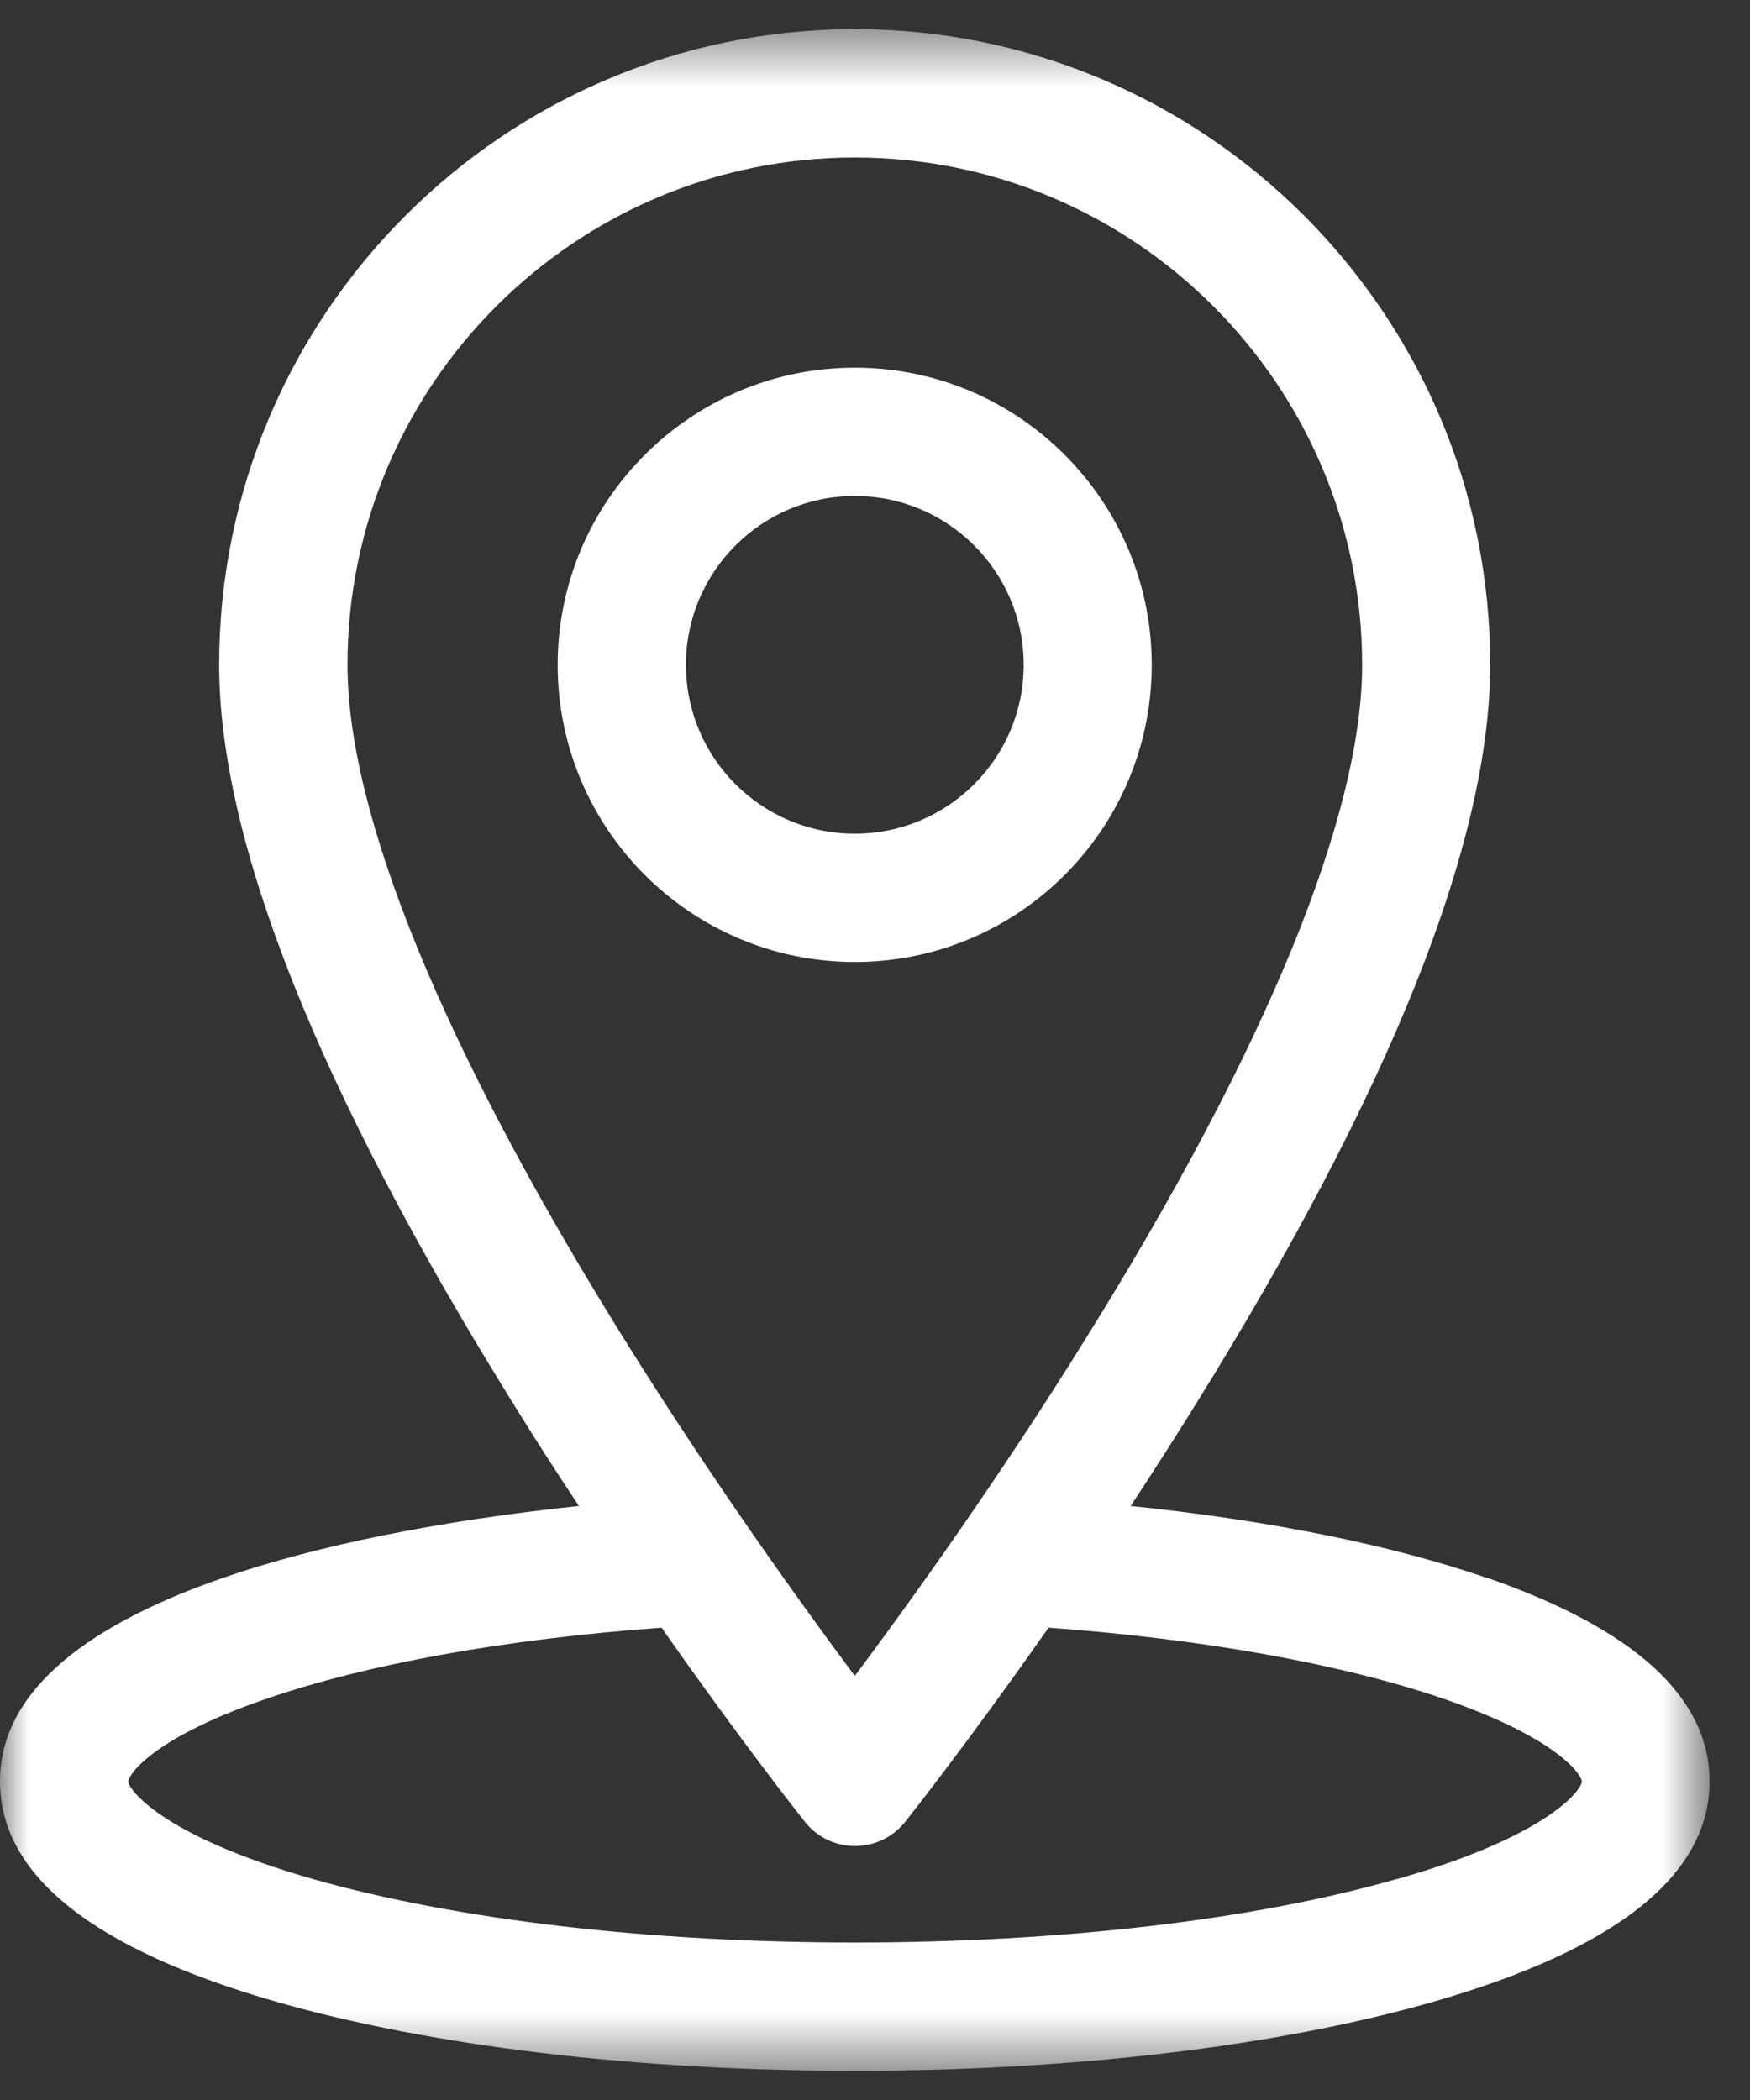 <svg width="30" height="36" viewBox="0 0 30 36" fill="none" xmlns="http://www.w3.org/2000/svg">
<rect x="0" y="0" width="30" height="36" fill="#333333" stroke="none"/>
<g clip-path="url(#clip0_8065_39045)">
<mask id="mask0_8065_39045" style="mask-type:luminance" maskUnits="userSpaceOnUse" x="0" y="0" width="30" height="36">
<path d="M29.307 0.5H0V35.5H29.307V0.5Z" fill="white"/>
</mask>
<g mask="url(#mask0_8065_39045)">
<path d="M23.936 32.214C21.473 32.918 18.173 33.3 14.654 33.3C11.134 33.3 7.835 32.913 5.371 32.214C2.749 31.466 2.2 30.665 2.2 30.542C2.2 30.423 2.618 29.794 4.544 29.13C6.282 28.527 8.675 28.096 11.341 27.903C12.709 29.856 13.73 31.145 13.796 31.228C14.003 31.492 14.319 31.646 14.658 31.646C14.997 31.646 15.309 31.492 15.52 31.228C15.586 31.145 16.603 29.86 17.975 27.903C20.637 28.096 23.034 28.532 24.772 29.13C26.699 29.799 27.117 30.423 27.117 30.542C27.117 30.67 26.567 31.47 23.945 32.214M5.957 11.397C5.957 6.602 9.859 2.7 14.654 2.7C19.449 2.7 23.351 6.602 23.351 11.397C23.351 13.966 21.719 17.952 18.631 22.918C17.113 25.364 15.578 27.494 14.654 28.73C13.734 27.494 12.199 25.364 10.677 22.918C7.589 17.952 5.957 13.966 5.957 11.397ZM25.485 27.049C23.857 26.486 21.736 26.059 19.383 25.817C19.744 25.267 20.113 24.696 20.483 24.097C23.844 18.695 25.546 14.424 25.546 11.397C25.55 5.388 20.663 0.5 14.654 0.5C8.644 0.5 3.757 5.388 3.757 11.397C3.757 14.424 5.459 18.695 8.82 24.097C9.19 24.696 9.559 25.267 9.925 25.817C7.571 26.064 5.451 26.486 3.823 27.049C1.285 27.929 0 29.104 0 30.538C0 32.152 1.606 33.424 4.769 34.325C7.426 35.082 10.936 35.5 14.654 35.5C18.371 35.5 21.886 35.082 24.539 34.325C27.702 33.424 29.307 32.148 29.307 30.538C29.307 29.099 28.023 27.925 25.485 27.045" fill="white"/>
<path d="M14.654 14.292C13.057 14.292 11.759 12.994 11.759 11.397C11.759 9.8 13.057 8.502 14.654 8.502C16.251 8.502 17.549 9.8 17.549 11.397C17.549 12.994 16.251 14.292 14.654 14.292ZM14.654 6.303C11.847 6.303 9.56 8.586 9.56 11.397C9.56 14.208 11.843 16.491 14.654 16.491C17.465 16.491 19.744 14.208 19.744 11.397C19.744 8.586 17.46 6.303 14.654 6.303Z" fill="white"/>
</g>
</g>
<defs>
<clipPath id="clip0_8065_39045">
<rect width="29.307" height="35" fill="white" transform="translate(0 0.5)"/>
</clipPath>
</defs>
</svg>
